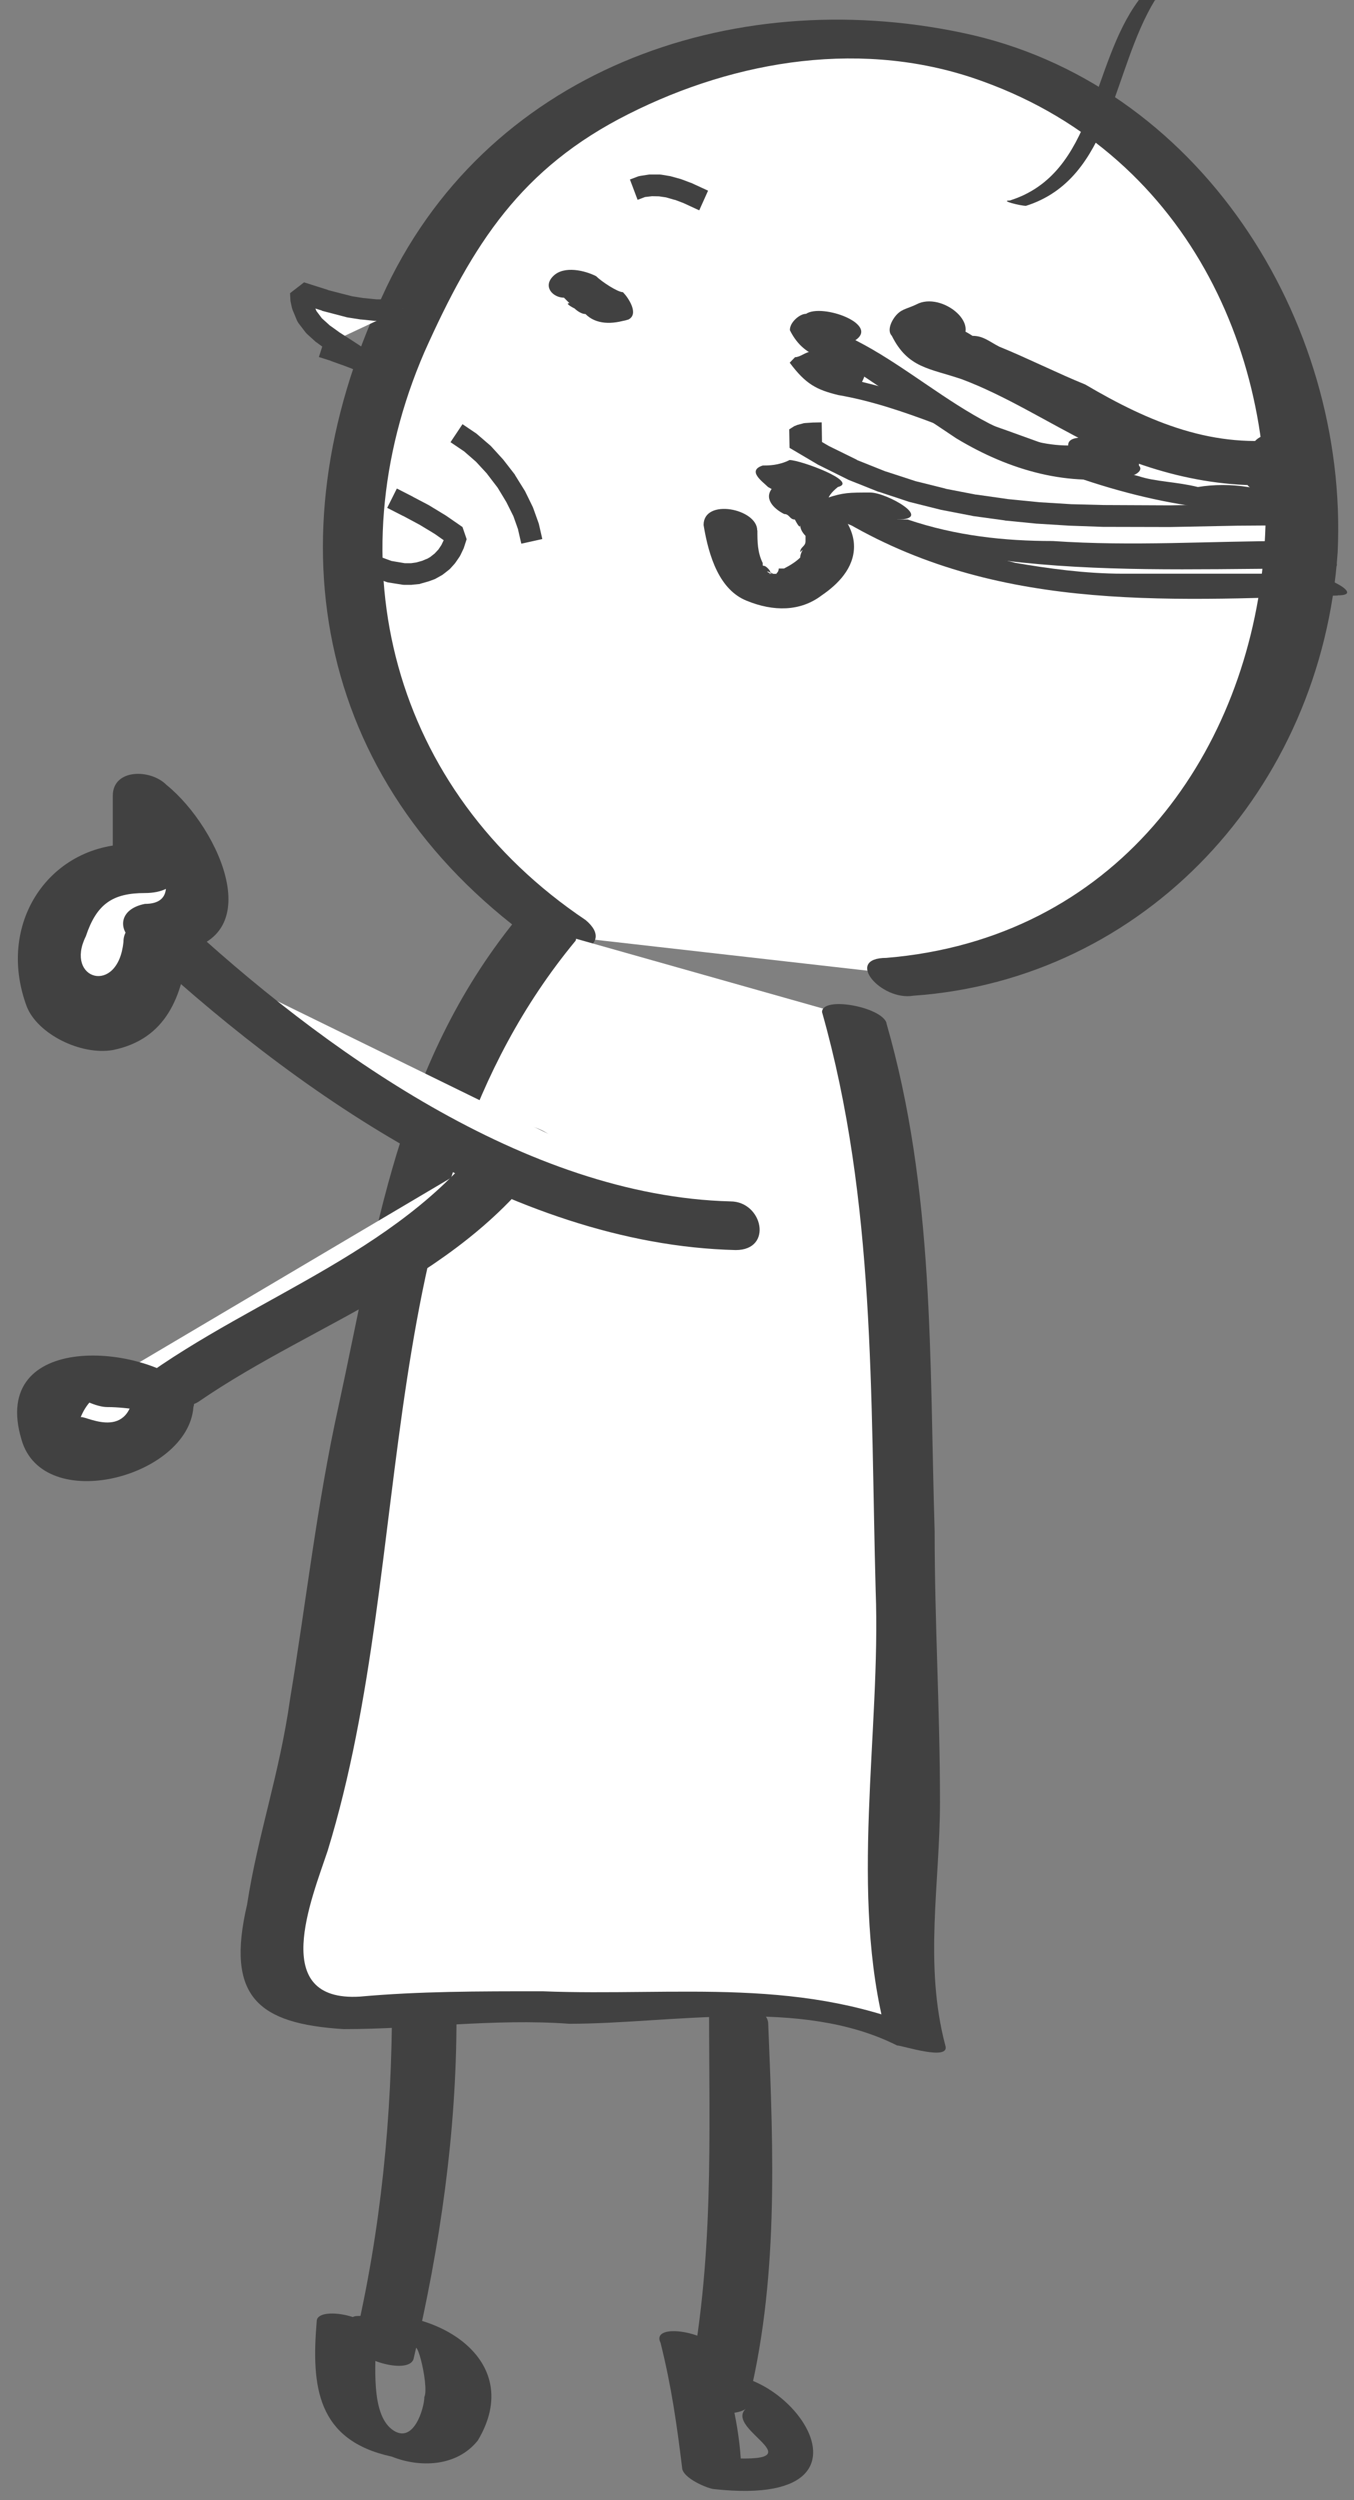<?xml version="1.0" encoding="UTF-8"?>
<svg id="Layer_2" data-name="Layer 2" xmlns="http://www.w3.org/2000/svg" xmlns:xlink="http://www.w3.org/1999/xlink" viewBox="0 0 81.27 150">
  <rect x="0" y="0" width="81.27" height="150" fill="#808080" stroke="none"/>
  <defs>
    <style>
      .cls-1 {
        fill: #414141;
      }

      .cls-2 {
        fill: #fff;
      }

      .cls-3 {
        fill: none;
      }

      .cls-4 {
        clip-path: url(#clippath);
      }
    </style>
    <clipPath id="clippath">
      <rect class="cls-3" x="0" y="0" width="81.27" height="150"/>
    </clipPath>
  </defs>
  <g id="_レイヤー_1" data-name="レイヤー 1">
    <g class="cls-4">
      <path class="cls-2" d="M53.85,58.44c11.93-.32,18.38-7.47,22.25-17.2,3.22-8.11,3.22-15.58-.65-23.7-3.87-7.46-10.96-13.3-19.67-14.92-10.32-1.63-18.7,1.62-26.12,7.79-2.58,1.94-3.55,5.19-4.84,7.79-4.19,8.76-5.8,17.2-1.29,26.29,2.58,5.52,5.16,8.44,10.32,11.68"/>
      <path class="cls-1" d="M53.2,57.47c27.41-2.27,30.96-43.49,5.81-52.58-7.09-2.6-14.83-1.3-21.28,1.95-6.45,3.24-9.35,7.79-12.25,14.27-5.48,12.66-1.94,26.3,9.67,34.09,1.94,1.62-1.29,2.6-2.58,1.62-13.54-9.41-16.45-24.35-9.67-38.95C29.02,4.24,43.85-.95,57.72,1.96c14.19,2.93,23.22,17.21,22.57,31.17-.97,14.28-11.61,25.64-25.47,26.61-1.94.33-4.19-2.27-1.61-2.27Z"/>
      <polygon class="cls-1" points="42.5 11.44 41.48 10.97 41.44 10.96 40.91 10.76 40.85 10.74 40.31 10.59 40.24 10.57 39.7 10.48 39.6 10.47 39.07 10.47 38.97 10.47 38.45 10.55 38.31 10.58 37.81 10.77 38.27 11.99 38.77 11.8 38.63 11.83 39.15 11.77 39.05 11.77 39.58 11.78 39.49 11.77 40.03 11.85 39.97 11.84 40.52 12 40.46 11.97 40.99 12.17 40.95 12.15 41.97 12.62 42.5 11.44"/>
      <path class="cls-1" d="M35.14,18.84c-.32,0-.65-.33-.65-.33,0,0-.64-.32-.32-.32.65-.33,1.29-.98,1.94-1.3.32.33.64.65,1.29.65.32.33.97,1.3.32,1.63-.97.32-1.94,0-2.58-.33-.65-.33-.97-.65-1.29-.98-.65,0-1.29-.65-.65-1.29.65-.66,1.94-.33,2.58,0,.32.32,1.29.96,1.61.96.32.66.97,1.3.32,1.63-.97.32-1.94.32-2.58-.33Z"/>
      <path class="cls-2" d="M24.18,18.51c-2.26.33-4.19-.32-6.13-.98,0,2.28,2.26,2.93,3.87,4.23-.65-.33-1.61-.66-2.58-.98"/>
      <polygon class="cls-1" points="24.11 17.88 23.28 17.96 23.34 17.96 22.54 17.96 22.6 17.96 21.82 17.88 21.86 17.89 21.09 17.77 21.15 17.78 19.67 17.4 19.7 17.4 18.25 16.94 17.41 17.59 17.43 18 17.44 18.09 17.52 18.46 17.56 18.59 17.83 19.24 17.91 19.38 18.34 19.94 18.42 20.03 18.95 20.51 19.01 20.55 19.61 20.99 19.64 21 20.28 21.43 20.94 21.86 20.91 21.83 21.54 22.29 22.18 21.18 21.64 20.94 21.62 20.92 20.99 20.67 20.97 20.67 20.27 20.42 20.26 20.42 19.54 20.18 19.14 21.42 19.86 21.65 19.84 21.65 20.54 21.9 20.52 21.89 21.15 22.13 21.12 22.12 21.66 22.36 22.3 21.24 21.67 20.78 21.64 20.76 20.98 20.33 20.34 19.92 20.36 19.93 19.76 19.5 19.81 19.54 19.28 19.06 19.36 19.15 18.94 18.59 19.02 18.72 18.74 18.08 18.78 18.21 18.71 17.84 18.72 17.92 18.69 17.52 17.85 18.17 19.31 18.63 19.34 18.65 20.83 19.04 20.89 19.05 21.66 19.17 21.7 19.17 22.48 19.25 22.54 19.25 23.34 19.25 23.4 19.25 24.24 19.17 24.11 17.88"/>
      <polygon class="cls-1" points="32.55 32.34 32.35 31.46 32.33 31.39 32 30.47 31.97 30.4 31.52 29.48 31.49 29.43 30.93 28.53 30.9 28.47 30.24 27.62 30.2 27.57 29.49 26.79 29.44 26.74 28.65 26.06 28.59 26.01 27.76 25.45 27.04 26.53 27.87 27.09 27.81 27.04 28.59 27.72 28.54 27.67 29.26 28.45 29.22 28.41 29.87 29.26 29.84 29.21 30.39 30.12 30.36 30.06 30.82 30.98 30.79 30.9 31.12 31.83 31.09 31.75 31.29 32.62 32.55 32.34"/>
      <polygon class="cls-1" points="23.24 30.47 24.2 30.96 24.19 30.95 25.16 31.47 25.13 31.45 26.09 32.03 26.06 32.01 27.03 32.69 26.78 31.96 26.64 32.42 26.67 32.33 26.47 32.75 26.52 32.66 26.28 33.02 26.34 32.94 26.06 33.24 26.14 33.17 25.82 33.42 25.91 33.37 25.56 33.57 25.64 33.52 25.26 33.68 25.33 33.65 24.94 33.76 25.03 33.74 24.61 33.8 24.69 33.79 24.26 33.79 24.35 33.8 23.46 33.65 23.59 33.69 22.69 33.36 22.79 33.41 21.92 32.89 21.27 34.01 22.14 34.53 22.25 34.57 23.15 34.9 23.27 34.94 24.15 35.08 24.26 35.09 24.69 35.09 24.76 35.08 25.18 35.04 25.27 35.01 25.66 34.9 25.73 34.88 26.11 34.74 26.18 34.7 26.54 34.5 26.62 34.44 26.94 34.19 27.01 34.13 27.29 33.82 27.35 33.74 27.59 33.39 27.64 33.3 27.83 32.9 27.86 32.81 28.01 32.35 27.76 31.62 26.79 30.95 26.76 30.93 25.79 30.34 25.76 30.32 24.79 29.81 24.78 29.8 23.82 29.31 23.24 30.47"/>
      <path class="cls-1" d="M65.46,26.3h0c.97,0,2.26.33,2.9,1.3v.33c.32.32-.32.65-.64.65-3.55.65-7.09-.33-10.32-2.28-1.94-1.29-3.87-2.6-5.8-3.89-1.61-.98-3.22-.65-4.19-2.6q0-.33.32-.65s.32-.33.65-.33c.97-.65,4.51.65,2.9,1.62.32,0,.32.33.32.65-.65-.32-1.29-.65-1.61-1.29,5.16,1.95,9.67,7.79,15.48,6.81-.32.33-.32.65-.65.65l-.32-.32c1.29.65,2.26.98,3.22,1.29-.65,0-.97,0-1.61,0-1.61-.32-3.22-2.27-.64-1.95Z"/>
      <path class="cls-1" d="M76.74,25.99c.97,0,1.61,0,2.58.65.97.98.64,2.28-.64,2.28-4.84.65-9.03-.33-13.22-2.28-2.58-1.29-5.16-2.93-7.74-3.89-1.94-.66-3.22-.66-4.19-2.6-.32-.33,0-.98.32-1.3.32-.33.65-.33,1.29-.65,1.61-.66,4.19,1.62,1.94,2.6-.32-1.3.32-1.3,1.29-.65.65,0,.97.32,1.61.65,1.61.65,3.55,1.62,5.16,2.27,3.87,2.28,7.74,3.9,12.25,3.24-.32.66-.32,1.63-.64,2.28h.32c-2.26,0-2.9-2.6-.32-2.6Z"/>
      <path class="cls-1" d="M75.45,28.91c1.29,0,2.58,0,3.87.96.64.33.64.66-.32.66-5.8.65-11.61-.66-17.09-2.93-3.87-1.3-7.74-3.24-11.61-3.9-1.29-.32-1.94-.65-2.9-1.94l.32-.33c.32,0,.65-.33.97-.33.97-.32,4.19.98,3.22,1.3,0,.33-.32.65-.32.98-.65-.33-1.29-.65-2.26-.98,3.55.65,6.45,1.62,9.67,2.93,1.94.65,3.55,1.29,5.48,1.94,1.29.66,2.58.98,3.87,1.3.97.33,2.26.33,3.55.65,1.93-.32,4.19,0,5.8.98-.64,0-4.19-1.29-2.26-1.29Z"/>
      <polygon class="cls-1" points="78.34 30.2 74.25 30.25 74.25 30.25 70.2 30.32 70.21 30.32 66.22 30.3 66.24 30.3 64.27 30.25 64.29 30.25 62.35 30.13 62.37 30.13 60.44 29.94 60.47 29.94 58.57 29.67 58.6 29.68 56.73 29.32 56.77 29.32 54.92 28.86 54.96 28.87 53.15 28.28 53.19 28.3 51.41 27.59 51.46 27.6 49.71 26.74 49.75 26.76 48.04 25.76 48.05 26.86 48.36 26.68 48.16 26.75 48.55 26.67 48.45 26.68 48.89 26.64 48.86 26.64 49.34 26.64 49.32 25.34 48.84 25.35 48.8 25.35 48.35 25.38 48.25 25.39 47.87 25.49 47.67 25.57 47.37 25.76 47.39 26.87 49.1 27.88 49.14 27.9 50.89 28.77 50.93 28.79 52.71 29.5 52.76 29.51 54.57 30.11 54.61 30.12 56.45 30.58 56.49 30.59 58.36 30.95 58.39 30.96 60.29 31.22 60.32 31.23 62.24 31.42 62.27 31.42 64.21 31.54 64.23 31.54 66.2 31.61 66.21 31.61 70.21 31.62 70.22 31.62 74.27 31.54 74.26 31.54 78.35 31.51 78.34 30.2"/>
      <path class="cls-1" d="M79.64,34.1c-11.61,0-23.22.96-33.54-4.88-.32-.32-1.29-.98-.32-1.29.32,0,.97,0,1.61-.33.65,0,4.19,1.3,2.9,1.62-1.61,1.3,0,1.95,4.19,1.95,2.9.98,5.8,1.29,8.71,1.29,4.84.33,9.35,0,14.19,0,.97,0,4.19,1.63,2.26,1.63Z"/>
      <path class="cls-1" d="M80.29,35.73c-10.64.32-20.96.98-30.31-4.88,0-.32-.64-.65-.32-.98.97-.32,1.29-.32,2.58-.32.97,0,3.87,1.62,1.61,1.62,2.26,1.29,4.51,1.95,7.09,2.6,1.93.33,4.19.65,6.45.65h10.64c.64-.32,4.19,1.3,2.26,1.3Z"/>
      <path class="cls-1" d="M45.46,31.83c0,.65,0,1.3.32,1.95,0,.33,0,0,.32.33,0,0,.32.32,0,0,0,0,.32.32,0,.32,0,0,.32,0,0,0h.32c-.64-.32-.32,0,0,0,0,0-.32,0,0,0h.32c-.32,0,0,0,0-.32h.32s-.32,0,0,0q.64-.33.97-.66c0-.32.32-.65,0-.32,0-.33.32-.33.32-.66,0,.33,0-.32,0-.32-.32-.33,0,0,0,0q-.32-.33-.32-.65c0,.32-.32-.33-.32-.33-.32,0-.32-.33-.64-.33-.65-.32-1.29-.98-.65-1.62.32-.65,1.29-.65,1.94-.32,1.29.96,2.9,2.27,2.9,3.89,0,1.3-.97,2.27-1.94,2.93-1.29.98-2.9.98-4.51.32-1.61-.65-2.26-2.6-2.58-4.54,0-1.63,3.22-.98,3.22.32Z"/>
      <path class="cls-1" d="M69.32.01c-2.58,4.23-2.58,10.71-7.74,12.34-.32,0-1.61-.32-.97-.32,5.16-1.62,4.84-8.12,7.74-12.02,0-.32,1.29,0,.97,0Z"/>
      <path class="cls-2" d="M51.27,61.04c2.9,9.74,2.26,19.8,2.9,30.19.32,5.52.32,11.04.32,16.55,0,4.22-.97,10.39.32,14.61-5.16-3.25-13.22-1.95-19.35-1.95-2.9,0-6.13,0-9.35,0-1.61,0-7.74.97-9.03,0-2.58-1.95,1.29-10.39,1.61-13.31.97-6.82,1.61-13.63,3.22-20.13,2.58-11.68,2.58-21.75,10.96-31.16"/>
      <path class="cls-1" d="M53.2,61.37c2.9,10.06,2.58,20.12,2.9,30.51,0,5.52.32,10.71.32,16.23,0,4.87-.97,9.74.32,14.61.32.97-2.58,0-2.9,0-5.8-2.92-13.54-1.3-19.67-1.3-4.51-.33-9.03.32-13.54.32-5.16-.32-7.09-1.95-5.8-7.47.65-4.22,1.94-7.79,2.58-12.33.97-5.84,1.61-11.69,2.9-17.53,2.26-10.39,3.55-20.45,10.64-29.21.65-.65,4.19.65,3.55,1.3-12.58,15.26-9.35,36.68-14.83,54.53-.97,2.92-3.55,9.09,1.93,8.76,3.55-.32,7.09-.32,10.96-.32,8.06.32,15.8-.97,23.54,2.6-.97,0-1.94,0-2.9,0-2.26-8.44-.32-18.18-.64-26.62-.32-11.69,0-23.37-3.22-34.73,0-.97,3.55-.32,3.87.65Z"/>
      <path class="cls-2" d="M31.27,68.18c-4.51,7.79-14.51,10.39-21.28,15.26-1.94-3.25-8.71-.32-7.09,2.92,1.61,2.92,7.42.65,7.09-2.6-1.61-.32-2.9-.32-4.51-.32"/>
      <path class="cls-1" d="M33.21,68.83c-5.16,7.79-14.19,10.39-21.28,15.26-.97.65-2.9,0-3.55-.65-1.61-.32-2.9,0-3.55,1.62,0-.33,2.9,1.62,3.22-1.62.65.32,1.29.97,2.26,1.3-1.29,0-2.58-.32-3.87-.32-1.29,0-4.19-1.95-1.61-1.95,2.26,0,2.58,0,4.84.65.65,0,2.26.32,1.94,1.3-.32,4.22-9.03,6.49-10.32,1.95-1.94-6.49,7.42-5.84,10.32-2.92-.97-.32-2.26-.32-3.22-.65,7.09-5.19,16.12-7.79,21.28-15.26.64-.65,4.19.32,3.55,1.3Z"/>
      <path class="cls-2" d="M43.85,73.38c-10.96.32-27.09-10.39-34.5-17.53,5.16.32,1.61-6.49-.64-8.11.32,1.62,0,2.92,0,4.22-6.77-1.3-8.06,11.36-1.61,9.41,1.29-1.3,2.58-2.92,2.26-4.87"/>
      <path class="cls-1" d="M44.17,75c-13.54-.32-26.76-9.74-36.12-18.5-.97-.65-.97-1.95.65-2.27,3.22,0-.65-5.19-1.29-5.52.97-.32,2.26-.65,3.22-.65,0,1.3,0,2.6,0,4.22,0,.97-.97,1.3-1.93,1.3-1.94,0-2.9.65-3.55,2.6-1.29,2.6,1.94,3.57,2.26.33,0-1.95,3.87-1.62,3.87.32-.32,2.92-1.29,5.52-4.51,6.17-1.94.33-4.51-.97-5.16-2.6-1.94-5.19,1.61-10.06,6.77-9.74-.32.32-.97.97-1.61,1.3,0-1.3,0-2.92,0-4.22,0-1.62,2.26-1.62,3.22-.65,3.22,2.6,6.45,9.74,0,10.06,0-.65.32-1.62.64-2.27,8.71,8.11,20.96,16.88,33.21,17.2,1.94,0,2.58,2.92.32,2.92Z"/>
      <path class="cls-1" d="M46.11,121.42c.32,7.79.64,15.58-1.29,23.05-.97-.65-2.26-.97-3.55-1.3,4.52-3.57,13.54,7.47,1.61,6.17-.32,0-1.94-.65-1.94-1.3-.32-2.6-.64-4.87-1.29-7.47-.65-1.3,3.22-.65,3.55.65.65,2.27,1.29,4.87,1.29,7.14-.64-.32-1.29-.65-1.93-.97,7.42.65.64-1.62,2.26-2.92-.65.65-3.87.32-3.55-.97,1.61-7.79,1.29-15.26,1.29-23.05,0-.97,3.55-.32,3.55.97Z"/>
      <path class="cls-1" d="M27.4,121.09c0,6.82-.97,13.63-2.58,20.45-.32.97-3.55,0-3.55-.97-.32-.32-.32-.65-.32-.97,0-.65.32-.65.64-.65,4.52-.65,10,2.6,7.09,7.47-1.29,1.62-3.55,1.62-5.16.97-4.51-.97-4.84-4.22-4.51-8.12,0-.97,3.55-.32,3.55.97,0,1.62-.32,4.54.97,5.52,1.29.97,1.94-1.3,1.94-1.95.32-.65-.65-4.54-.65-2.27-1.29-.32-2.58-.65-3.55-.97,1.61-6.82,2.26-13.63,2.26-20.45,0-.97,3.87-.33,3.87.97Z"/>
    </g>
  </g>
</svg>